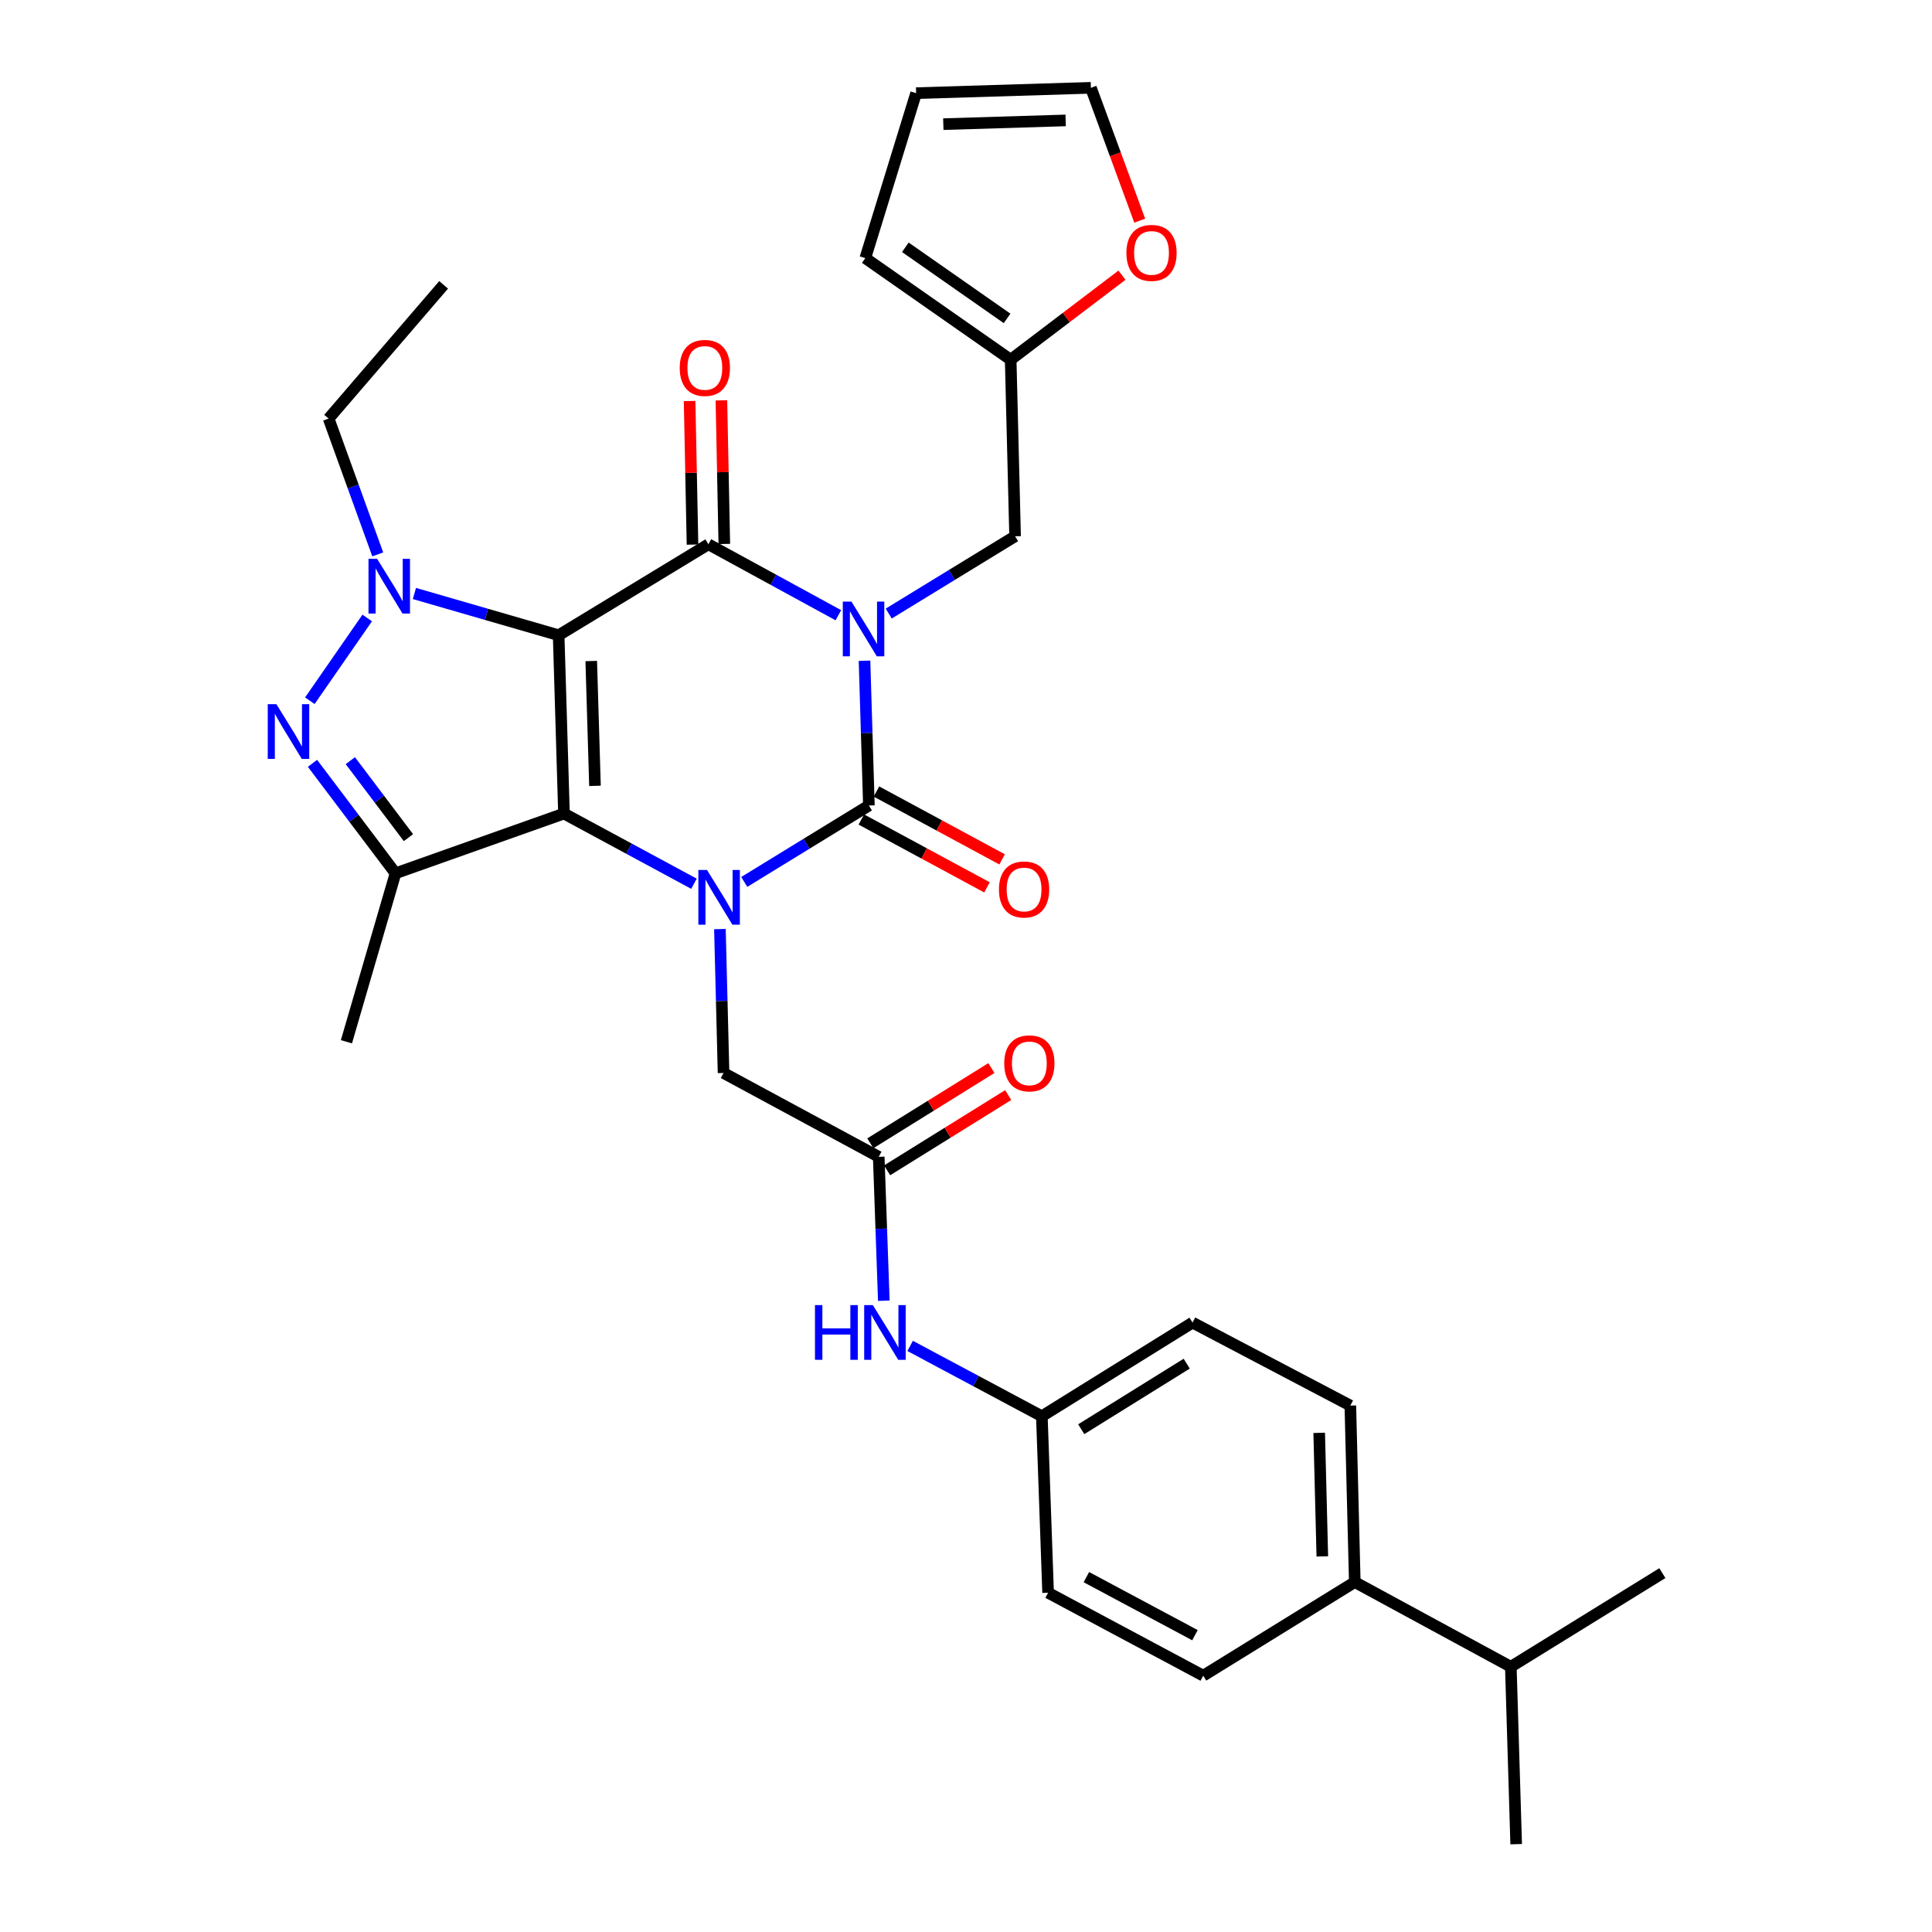 <?xml version='1.0' encoding='iso-8859-1'?>
<svg version='1.1' baseProfile='full'
              xmlns='http://www.w3.org/2000/svg'
                      xmlns:rdkit='http://www.rdkit.org/xml'
                      xmlns:xlink='http://www.w3.org/1999/xlink'
                  xml:space='preserve'
width='1000px' height='1000px' viewBox='0 0 1000 1000'>
<!-- END OF HEADER -->
<rect style='opacity:1.0;fill:#FFFFFF;stroke:none' width='1000' height='1000' x='0' y='0'> </rect>
<path class='bond-1' d='M 289.153,328.793 L 291.916,421.093' style='fill:none;fill-rule:evenodd;stroke:#000000;stroke-width:6px;stroke-linecap:butt;stroke-linejoin:miter;stroke-opacity:1' />
<path class='bond-1' d='M 306.026,342.145 L 307.96,406.755' style='fill:none;fill-rule:evenodd;stroke:#000000;stroke-width:6px;stroke-linecap:butt;stroke-linejoin:miter;stroke-opacity:1' />
<path class='bond-2' d='M 289.153,328.793 L 366.67,281.719' style='fill:none;fill-rule:evenodd;stroke:#000000;stroke-width:6px;stroke-linecap:butt;stroke-linejoin:miter;stroke-opacity:1' />
<path class='bond-5' d='M 289.153,328.793 L 251.824,317.99' style='fill:none;fill-rule:evenodd;stroke:#000000;stroke-width:6px;stroke-linecap:butt;stroke-linejoin:miter;stroke-opacity:1' />
<path class='bond-5' d='M 251.824,317.99 L 214.495,307.186' style='fill:none;fill-rule:evenodd;stroke:#0000FF;stroke-width:6px;stroke-linecap:butt;stroke-linejoin:miter;stroke-opacity:1' />
<path class='bond-0' d='M 433.941,318.443 L 400.306,300.081' style='fill:none;fill-rule:evenodd;stroke:#0000FF;stroke-width:6px;stroke-linecap:butt;stroke-linejoin:miter;stroke-opacity:1' />
<path class='bond-0' d='M 400.306,300.081 L 366.67,281.719' style='fill:none;fill-rule:evenodd;stroke:#000000;stroke-width:6px;stroke-linecap:butt;stroke-linejoin:miter;stroke-opacity:1' />
<path class='bond-4' d='M 447.467,342 L 448.603,379.465' style='fill:none;fill-rule:evenodd;stroke:#0000FF;stroke-width:6px;stroke-linecap:butt;stroke-linejoin:miter;stroke-opacity:1' />
<path class='bond-4' d='M 448.603,379.465 L 449.74,416.93' style='fill:none;fill-rule:evenodd;stroke:#000000;stroke-width:6px;stroke-linecap:butt;stroke-linejoin:miter;stroke-opacity:1' />
<path class='bond-8' d='M 460.007,317.578 L 492.708,297.572' style='fill:none;fill-rule:evenodd;stroke:#0000FF;stroke-width:6px;stroke-linecap:butt;stroke-linejoin:miter;stroke-opacity:1' />
<path class='bond-8' d='M 492.708,297.572 L 525.409,277.566' style='fill:none;fill-rule:evenodd;stroke:#000000;stroke-width:6px;stroke-linecap:butt;stroke-linejoin:miter;stroke-opacity:1' />
<path class='bond-3' d='M 291.916,421.093 L 325.554,439.261' style='fill:none;fill-rule:evenodd;stroke:#000000;stroke-width:6px;stroke-linecap:butt;stroke-linejoin:miter;stroke-opacity:1' />
<path class='bond-3' d='M 325.554,439.261 L 359.192,457.429' style='fill:none;fill-rule:evenodd;stroke:#0000FF;stroke-width:6px;stroke-linecap:butt;stroke-linejoin:miter;stroke-opacity:1' />
<path class='bond-7' d='M 291.916,421.093 L 204.712,452.021' style='fill:none;fill-rule:evenodd;stroke:#000000;stroke-width:6px;stroke-linecap:butt;stroke-linejoin:miter;stroke-opacity:1' />
<path class='bond-13' d='M 374.902,281.553 L 374.15,244.392' style='fill:none;fill-rule:evenodd;stroke:#000000;stroke-width:6px;stroke-linecap:butt;stroke-linejoin:miter;stroke-opacity:1' />
<path class='bond-13' d='M 374.15,244.392 L 373.398,207.231' style='fill:none;fill-rule:evenodd;stroke:#FF0000;stroke-width:6px;stroke-linecap:butt;stroke-linejoin:miter;stroke-opacity:1' />
<path class='bond-13' d='M 358.439,281.886 L 357.688,244.725' style='fill:none;fill-rule:evenodd;stroke:#000000;stroke-width:6px;stroke-linecap:butt;stroke-linejoin:miter;stroke-opacity:1' />
<path class='bond-13' d='M 357.688,244.725 L 356.936,207.564' style='fill:none;fill-rule:evenodd;stroke:#FF0000;stroke-width:6px;stroke-linecap:butt;stroke-linejoin:miter;stroke-opacity:1' />
<path class='bond-9' d='M 372.629,480.895 L 373.569,518.133' style='fill:none;fill-rule:evenodd;stroke:#0000FF;stroke-width:6px;stroke-linecap:butt;stroke-linejoin:miter;stroke-opacity:1' />
<path class='bond-9' d='M 373.569,518.133 L 374.51,555.371' style='fill:none;fill-rule:evenodd;stroke:#000000;stroke-width:6px;stroke-linecap:butt;stroke-linejoin:miter;stroke-opacity:1' />
<path class='bond-33' d='M 385.227,456.483 L 417.484,436.707' style='fill:none;fill-rule:evenodd;stroke:#0000FF;stroke-width:6px;stroke-linecap:butt;stroke-linejoin:miter;stroke-opacity:1' />
<path class='bond-33' d='M 417.484,436.707 L 449.74,416.93' style='fill:none;fill-rule:evenodd;stroke:#000000;stroke-width:6px;stroke-linecap:butt;stroke-linejoin:miter;stroke-opacity:1' />
<path class='bond-12' d='M 445.828,424.174 L 478.345,441.736' style='fill:none;fill-rule:evenodd;stroke:#000000;stroke-width:6px;stroke-linecap:butt;stroke-linejoin:miter;stroke-opacity:1' />
<path class='bond-12' d='M 478.345,441.736 L 510.862,459.299' style='fill:none;fill-rule:evenodd;stroke:#FF0000;stroke-width:6px;stroke-linecap:butt;stroke-linejoin:miter;stroke-opacity:1' />
<path class='bond-12' d='M 453.652,409.687 L 486.169,427.249' style='fill:none;fill-rule:evenodd;stroke:#000000;stroke-width:6px;stroke-linecap:butt;stroke-linejoin:miter;stroke-opacity:1' />
<path class='bond-12' d='M 486.169,427.249 L 518.686,444.811' style='fill:none;fill-rule:evenodd;stroke:#FF0000;stroke-width:6px;stroke-linecap:butt;stroke-linejoin:miter;stroke-opacity:1' />
<path class='bond-6' d='M 190.07,319.866 L 160.379,362.691' style='fill:none;fill-rule:evenodd;stroke:#0000FF;stroke-width:6px;stroke-linecap:butt;stroke-linejoin:miter;stroke-opacity:1' />
<path class='bond-23' d='M 195.518,286.951 L 182.808,251.806' style='fill:none;fill-rule:evenodd;stroke:#0000FF;stroke-width:6px;stroke-linecap:butt;stroke-linejoin:miter;stroke-opacity:1' />
<path class='bond-23' d='M 182.808,251.806 L 170.097,216.661' style='fill:none;fill-rule:evenodd;stroke:#000000;stroke-width:6px;stroke-linecap:butt;stroke-linejoin:miter;stroke-opacity:1' />
<path class='bond-32' d='M 161.746,395.097 L 183.229,423.559' style='fill:none;fill-rule:evenodd;stroke:#0000FF;stroke-width:6px;stroke-linecap:butt;stroke-linejoin:miter;stroke-opacity:1' />
<path class='bond-32' d='M 183.229,423.559 L 204.712,452.021' style='fill:none;fill-rule:evenodd;stroke:#000000;stroke-width:6px;stroke-linecap:butt;stroke-linejoin:miter;stroke-opacity:1' />
<path class='bond-32' d='M 181.333,393.716 L 196.371,413.639' style='fill:none;fill-rule:evenodd;stroke:#0000FF;stroke-width:6px;stroke-linecap:butt;stroke-linejoin:miter;stroke-opacity:1' />
<path class='bond-32' d='M 196.371,413.639 L 211.409,433.562' style='fill:none;fill-rule:evenodd;stroke:#000000;stroke-width:6px;stroke-linecap:butt;stroke-linejoin:miter;stroke-opacity:1' />
<path class='bond-25' d='M 204.712,452.021 L 179.309,539.216' style='fill:none;fill-rule:evenodd;stroke:#000000;stroke-width:6px;stroke-linecap:butt;stroke-linejoin:miter;stroke-opacity:1' />
<path class='bond-11' d='M 525.409,277.566 L 523.122,186.191' style='fill:none;fill-rule:evenodd;stroke:#000000;stroke-width:6px;stroke-linecap:butt;stroke-linejoin:miter;stroke-opacity:1' />
<path class='bond-10' d='M 374.51,555.371 L 454.826,598.767' style='fill:none;fill-rule:evenodd;stroke:#000000;stroke-width:6px;stroke-linecap:butt;stroke-linejoin:miter;stroke-opacity:1' />
<path class='bond-14' d='M 454.826,598.767 L 456.145,636.004' style='fill:none;fill-rule:evenodd;stroke:#000000;stroke-width:6px;stroke-linecap:butt;stroke-linejoin:miter;stroke-opacity:1' />
<path class='bond-14' d='M 456.145,636.004 L 457.464,673.242' style='fill:none;fill-rule:evenodd;stroke:#0000FF;stroke-width:6px;stroke-linecap:butt;stroke-linejoin:miter;stroke-opacity:1' />
<path class='bond-18' d='M 459.172,605.759 L 490.507,586.285' style='fill:none;fill-rule:evenodd;stroke:#000000;stroke-width:6px;stroke-linecap:butt;stroke-linejoin:miter;stroke-opacity:1' />
<path class='bond-18' d='M 490.507,586.285 L 521.842,566.81' style='fill:none;fill-rule:evenodd;stroke:#FF0000;stroke-width:6px;stroke-linecap:butt;stroke-linejoin:miter;stroke-opacity:1' />
<path class='bond-18' d='M 450.48,591.774 L 481.815,572.3' style='fill:none;fill-rule:evenodd;stroke:#000000;stroke-width:6px;stroke-linecap:butt;stroke-linejoin:miter;stroke-opacity:1' />
<path class='bond-18' d='M 481.815,572.3 L 513.151,552.825' style='fill:none;fill-rule:evenodd;stroke:#FF0000;stroke-width:6px;stroke-linecap:butt;stroke-linejoin:miter;stroke-opacity:1' />
<path class='bond-15' d='M 523.122,186.191 L 551.927,164.312' style='fill:none;fill-rule:evenodd;stroke:#000000;stroke-width:6px;stroke-linecap:butt;stroke-linejoin:miter;stroke-opacity:1' />
<path class='bond-15' d='M 551.927,164.312 L 580.731,142.433' style='fill:none;fill-rule:evenodd;stroke:#FF0000;stroke-width:6px;stroke-linecap:butt;stroke-linejoin:miter;stroke-opacity:1' />
<path class='bond-17' d='M 523.122,186.191 L 447.883,133.601' style='fill:none;fill-rule:evenodd;stroke:#000000;stroke-width:6px;stroke-linecap:butt;stroke-linejoin:miter;stroke-opacity:1' />
<path class='bond-17' d='M 521.269,164.806 L 468.602,127.994' style='fill:none;fill-rule:evenodd;stroke:#000000;stroke-width:6px;stroke-linecap:butt;stroke-linejoin:miter;stroke-opacity:1' />
<path class='bond-24' d='M 471.088,696.64 L 505.173,714.843' style='fill:none;fill-rule:evenodd;stroke:#0000FF;stroke-width:6px;stroke-linecap:butt;stroke-linejoin:miter;stroke-opacity:1' />
<path class='bond-24' d='M 505.173,714.843 L 539.259,733.045' style='fill:none;fill-rule:evenodd;stroke:#000000;stroke-width:6px;stroke-linecap:butt;stroke-linejoin:miter;stroke-opacity:1' />
<path class='bond-19' d='M 589.922,114.227 L 577.287,79.841' style='fill:none;fill-rule:evenodd;stroke:#FF0000;stroke-width:6px;stroke-linecap:butt;stroke-linejoin:miter;stroke-opacity:1' />
<path class='bond-19' d='M 577.287,79.841 L 564.652,45.455' style='fill:none;fill-rule:evenodd;stroke:#000000;stroke-width:6px;stroke-linecap:butt;stroke-linejoin:miter;stroke-opacity:1' />
<path class='bond-16' d='M 701.236,818.877 L 698.93,727.52' style='fill:none;fill-rule:evenodd;stroke:#000000;stroke-width:6px;stroke-linecap:butt;stroke-linejoin:miter;stroke-opacity:1' />
<path class='bond-16' d='M 684.429,805.589 L 682.816,741.639' style='fill:none;fill-rule:evenodd;stroke:#000000;stroke-width:6px;stroke-linecap:butt;stroke-linejoin:miter;stroke-opacity:1' />
<path class='bond-26' d='M 701.236,818.877 L 782,862.712' style='fill:none;fill-rule:evenodd;stroke:#000000;stroke-width:6px;stroke-linecap:butt;stroke-linejoin:miter;stroke-opacity:1' />
<path class='bond-35' d='M 701.236,818.877 L 622.795,867.332' style='fill:none;fill-rule:evenodd;stroke:#000000;stroke-width:6px;stroke-linecap:butt;stroke-linejoin:miter;stroke-opacity:1' />
<path class='bond-20' d='M 447.883,133.601 L 474.182,48.217' style='fill:none;fill-rule:evenodd;stroke:#000000;stroke-width:6px;stroke-linecap:butt;stroke-linejoin:miter;stroke-opacity:1' />
<path class='bond-34' d='M 564.652,45.455 L 474.182,48.217' style='fill:none;fill-rule:evenodd;stroke:#000000;stroke-width:6px;stroke-linecap:butt;stroke-linejoin:miter;stroke-opacity:1' />
<path class='bond-34' d='M 551.584,62.327 L 488.255,64.261' style='fill:none;fill-rule:evenodd;stroke:#000000;stroke-width:6px;stroke-linecap:butt;stroke-linejoin:miter;stroke-opacity:1' />
<path class='bond-21' d='M 698.93,727.52 L 617.251,684.572' style='fill:none;fill-rule:evenodd;stroke:#000000;stroke-width:6px;stroke-linecap:butt;stroke-linejoin:miter;stroke-opacity:1' />
<path class='bond-22' d='M 622.795,867.332 L 542.497,824.402' style='fill:none;fill-rule:evenodd;stroke:#000000;stroke-width:6px;stroke-linecap:butt;stroke-linejoin:miter;stroke-opacity:1' />
<path class='bond-22' d='M 618.513,846.372 L 562.305,816.321' style='fill:none;fill-rule:evenodd;stroke:#000000;stroke-width:6px;stroke-linecap:butt;stroke-linejoin:miter;stroke-opacity:1' />
<path class='bond-31' d='M 170.097,216.661 L 229.621,147.441' style='fill:none;fill-rule:evenodd;stroke:#000000;stroke-width:6px;stroke-linecap:butt;stroke-linejoin:miter;stroke-opacity:1' />
<path class='bond-27' d='M 539.259,733.045 L 542.497,824.402' style='fill:none;fill-rule:evenodd;stroke:#000000;stroke-width:6px;stroke-linecap:butt;stroke-linejoin:miter;stroke-opacity:1' />
<path class='bond-28' d='M 539.259,733.045 L 617.251,684.572' style='fill:none;fill-rule:evenodd;stroke:#000000;stroke-width:6px;stroke-linecap:butt;stroke-linejoin:miter;stroke-opacity:1' />
<path class='bond-28' d='M 559.649,739.759 L 614.244,705.827' style='fill:none;fill-rule:evenodd;stroke:#000000;stroke-width:6px;stroke-linecap:butt;stroke-linejoin:miter;stroke-opacity:1' />
<path class='bond-29' d='M 782,862.712 L 784.772,954.545' style='fill:none;fill-rule:evenodd;stroke:#000000;stroke-width:6px;stroke-linecap:butt;stroke-linejoin:miter;stroke-opacity:1' />
<path class='bond-30' d='M 782,862.712 L 860.441,814.248' style='fill:none;fill-rule:evenodd;stroke:#000000;stroke-width:6px;stroke-linecap:butt;stroke-linejoin:miter;stroke-opacity:1' />
<path  class='atom-1' d='M 440.708 311.395
L 449.988 326.395
Q 450.908 327.875, 452.388 330.555
Q 453.868 333.235, 453.948 333.395
L 453.948 311.395
L 457.708 311.395
L 457.708 339.715
L 453.828 339.715
L 443.868 323.315
Q 442.708 321.395, 441.468 319.195
Q 440.268 316.995, 439.908 316.315
L 439.908 339.715
L 436.228 339.715
L 436.228 311.395
L 440.708 311.395
' fill='#0000FF'/>
<path  class='atom-4' d='M 365.954 450.301
L 375.234 465.301
Q 376.154 466.781, 377.634 469.461
Q 379.114 472.141, 379.194 472.301
L 379.194 450.301
L 382.954 450.301
L 382.954 478.621
L 379.074 478.621
L 369.114 462.221
Q 367.954 460.301, 366.714 458.101
Q 365.514 455.901, 365.154 455.221
L 365.154 478.621
L 361.474 478.621
L 361.474 450.301
L 365.954 450.301
' fill='#0000FF'/>
<path  class='atom-6' d='M 195.213 289.258
L 204.493 304.258
Q 205.413 305.738, 206.893 308.418
Q 208.373 311.098, 208.453 311.258
L 208.453 289.258
L 212.213 289.258
L 212.213 317.578
L 208.333 317.578
L 198.373 301.178
Q 197.213 299.258, 195.973 297.058
Q 194.773 294.858, 194.413 294.178
L 194.413 317.578
L 190.733 317.578
L 190.733 289.258
L 195.213 289.258
' fill='#0000FF'/>
<path  class='atom-7' d='M 143.063 364.478
L 152.343 379.478
Q 153.263 380.958, 154.743 383.638
Q 156.223 386.318, 156.303 386.478
L 156.303 364.478
L 160.063 364.478
L 160.063 392.798
L 156.183 392.798
L 146.223 376.398
Q 145.063 374.478, 143.823 372.278
Q 142.623 370.078, 142.263 369.398
L 142.263 392.798
L 138.583 392.798
L 138.583 364.478
L 143.063 364.478
' fill='#0000FF'/>
<path  class='atom-13' d='M 517.056 460.388
Q 517.056 453.588, 520.416 449.788
Q 523.776 445.988, 530.056 445.988
Q 536.336 445.988, 539.696 449.788
Q 543.056 453.588, 543.056 460.388
Q 543.056 467.268, 539.656 471.188
Q 536.256 475.068, 530.056 475.068
Q 523.816 475.068, 520.416 471.188
Q 517.056 467.308, 517.056 460.388
M 530.056 471.868
Q 534.376 471.868, 536.696 468.988
Q 539.056 466.068, 539.056 460.388
Q 539.056 454.828, 536.696 452.028
Q 534.376 449.188, 530.056 449.188
Q 525.736 449.188, 523.376 451.988
Q 521.056 454.788, 521.056 460.388
Q 521.056 466.108, 523.376 468.988
Q 525.736 471.868, 530.056 471.868
' fill='#FF0000'/>
<path  class='atom-14' d='M 351.823 190.433
Q 351.823 183.633, 355.183 179.833
Q 358.543 176.033, 364.823 176.033
Q 371.103 176.033, 374.463 179.833
Q 377.823 183.633, 377.823 190.433
Q 377.823 197.313, 374.423 201.233
Q 371.023 205.113, 364.823 205.113
Q 358.583 205.113, 355.183 201.233
Q 351.823 197.353, 351.823 190.433
M 364.823 201.913
Q 369.143 201.913, 371.463 199.033
Q 373.823 196.113, 373.823 190.433
Q 373.823 184.873, 371.463 182.073
Q 369.143 179.233, 364.823 179.233
Q 360.503 179.233, 358.143 182.033
Q 355.823 184.833, 355.823 190.433
Q 355.823 196.153, 358.143 199.033
Q 360.503 201.913, 364.823 201.913
' fill='#FF0000'/>
<path  class='atom-15' d='M 421.826 675.516
L 425.666 675.516
L 425.666 687.556
L 440.146 687.556
L 440.146 675.516
L 443.986 675.516
L 443.986 703.836
L 440.146 703.836
L 440.146 690.756
L 425.666 690.756
L 425.666 703.836
L 421.826 703.836
L 421.826 675.516
' fill='#0000FF'/>
<path  class='atom-15' d='M 451.786 675.516
L 461.066 690.516
Q 461.986 691.996, 463.466 694.676
Q 464.946 697.356, 465.026 697.516
L 465.026 675.516
L 468.786 675.516
L 468.786 703.836
L 464.906 703.836
L 454.946 687.436
Q 453.786 685.516, 452.546 683.316
Q 451.346 681.116, 450.986 680.436
L 450.986 703.836
L 447.306 703.836
L 447.306 675.516
L 451.786 675.516
' fill='#0000FF'/>
<path  class='atom-16' d='M 583.02 130.9
Q 583.02 124.1, 586.38 120.3
Q 589.74 116.5, 596.02 116.5
Q 602.3 116.5, 605.66 120.3
Q 609.02 124.1, 609.02 130.9
Q 609.02 137.78, 605.62 141.7
Q 602.22 145.58, 596.02 145.58
Q 589.78 145.58, 586.38 141.7
Q 583.02 137.82, 583.02 130.9
M 596.02 142.38
Q 600.34 142.38, 602.66 139.5
Q 605.02 136.58, 605.02 130.9
Q 605.02 125.34, 602.66 122.54
Q 600.34 119.7, 596.02 119.7
Q 591.7 119.7, 589.34 122.5
Q 587.02 125.3, 587.02 130.9
Q 587.02 136.62, 589.34 139.5
Q 591.7 142.38, 596.02 142.38
' fill='#FF0000'/>
<path  class='atom-19' d='M 519.791 550.392
Q 519.791 543.592, 523.151 539.792
Q 526.511 535.992, 532.791 535.992
Q 539.071 535.992, 542.431 539.792
Q 545.791 543.592, 545.791 550.392
Q 545.791 557.272, 542.391 561.192
Q 538.991 565.072, 532.791 565.072
Q 526.551 565.072, 523.151 561.192
Q 519.791 557.312, 519.791 550.392
M 532.791 561.872
Q 537.111 561.872, 539.431 558.992
Q 541.791 556.072, 541.791 550.392
Q 541.791 544.832, 539.431 542.032
Q 537.111 539.192, 532.791 539.192
Q 528.471 539.192, 526.111 541.992
Q 523.791 544.792, 523.791 550.392
Q 523.791 556.112, 526.111 558.992
Q 528.471 561.872, 532.791 561.872
' fill='#FF0000'/>
</svg>
